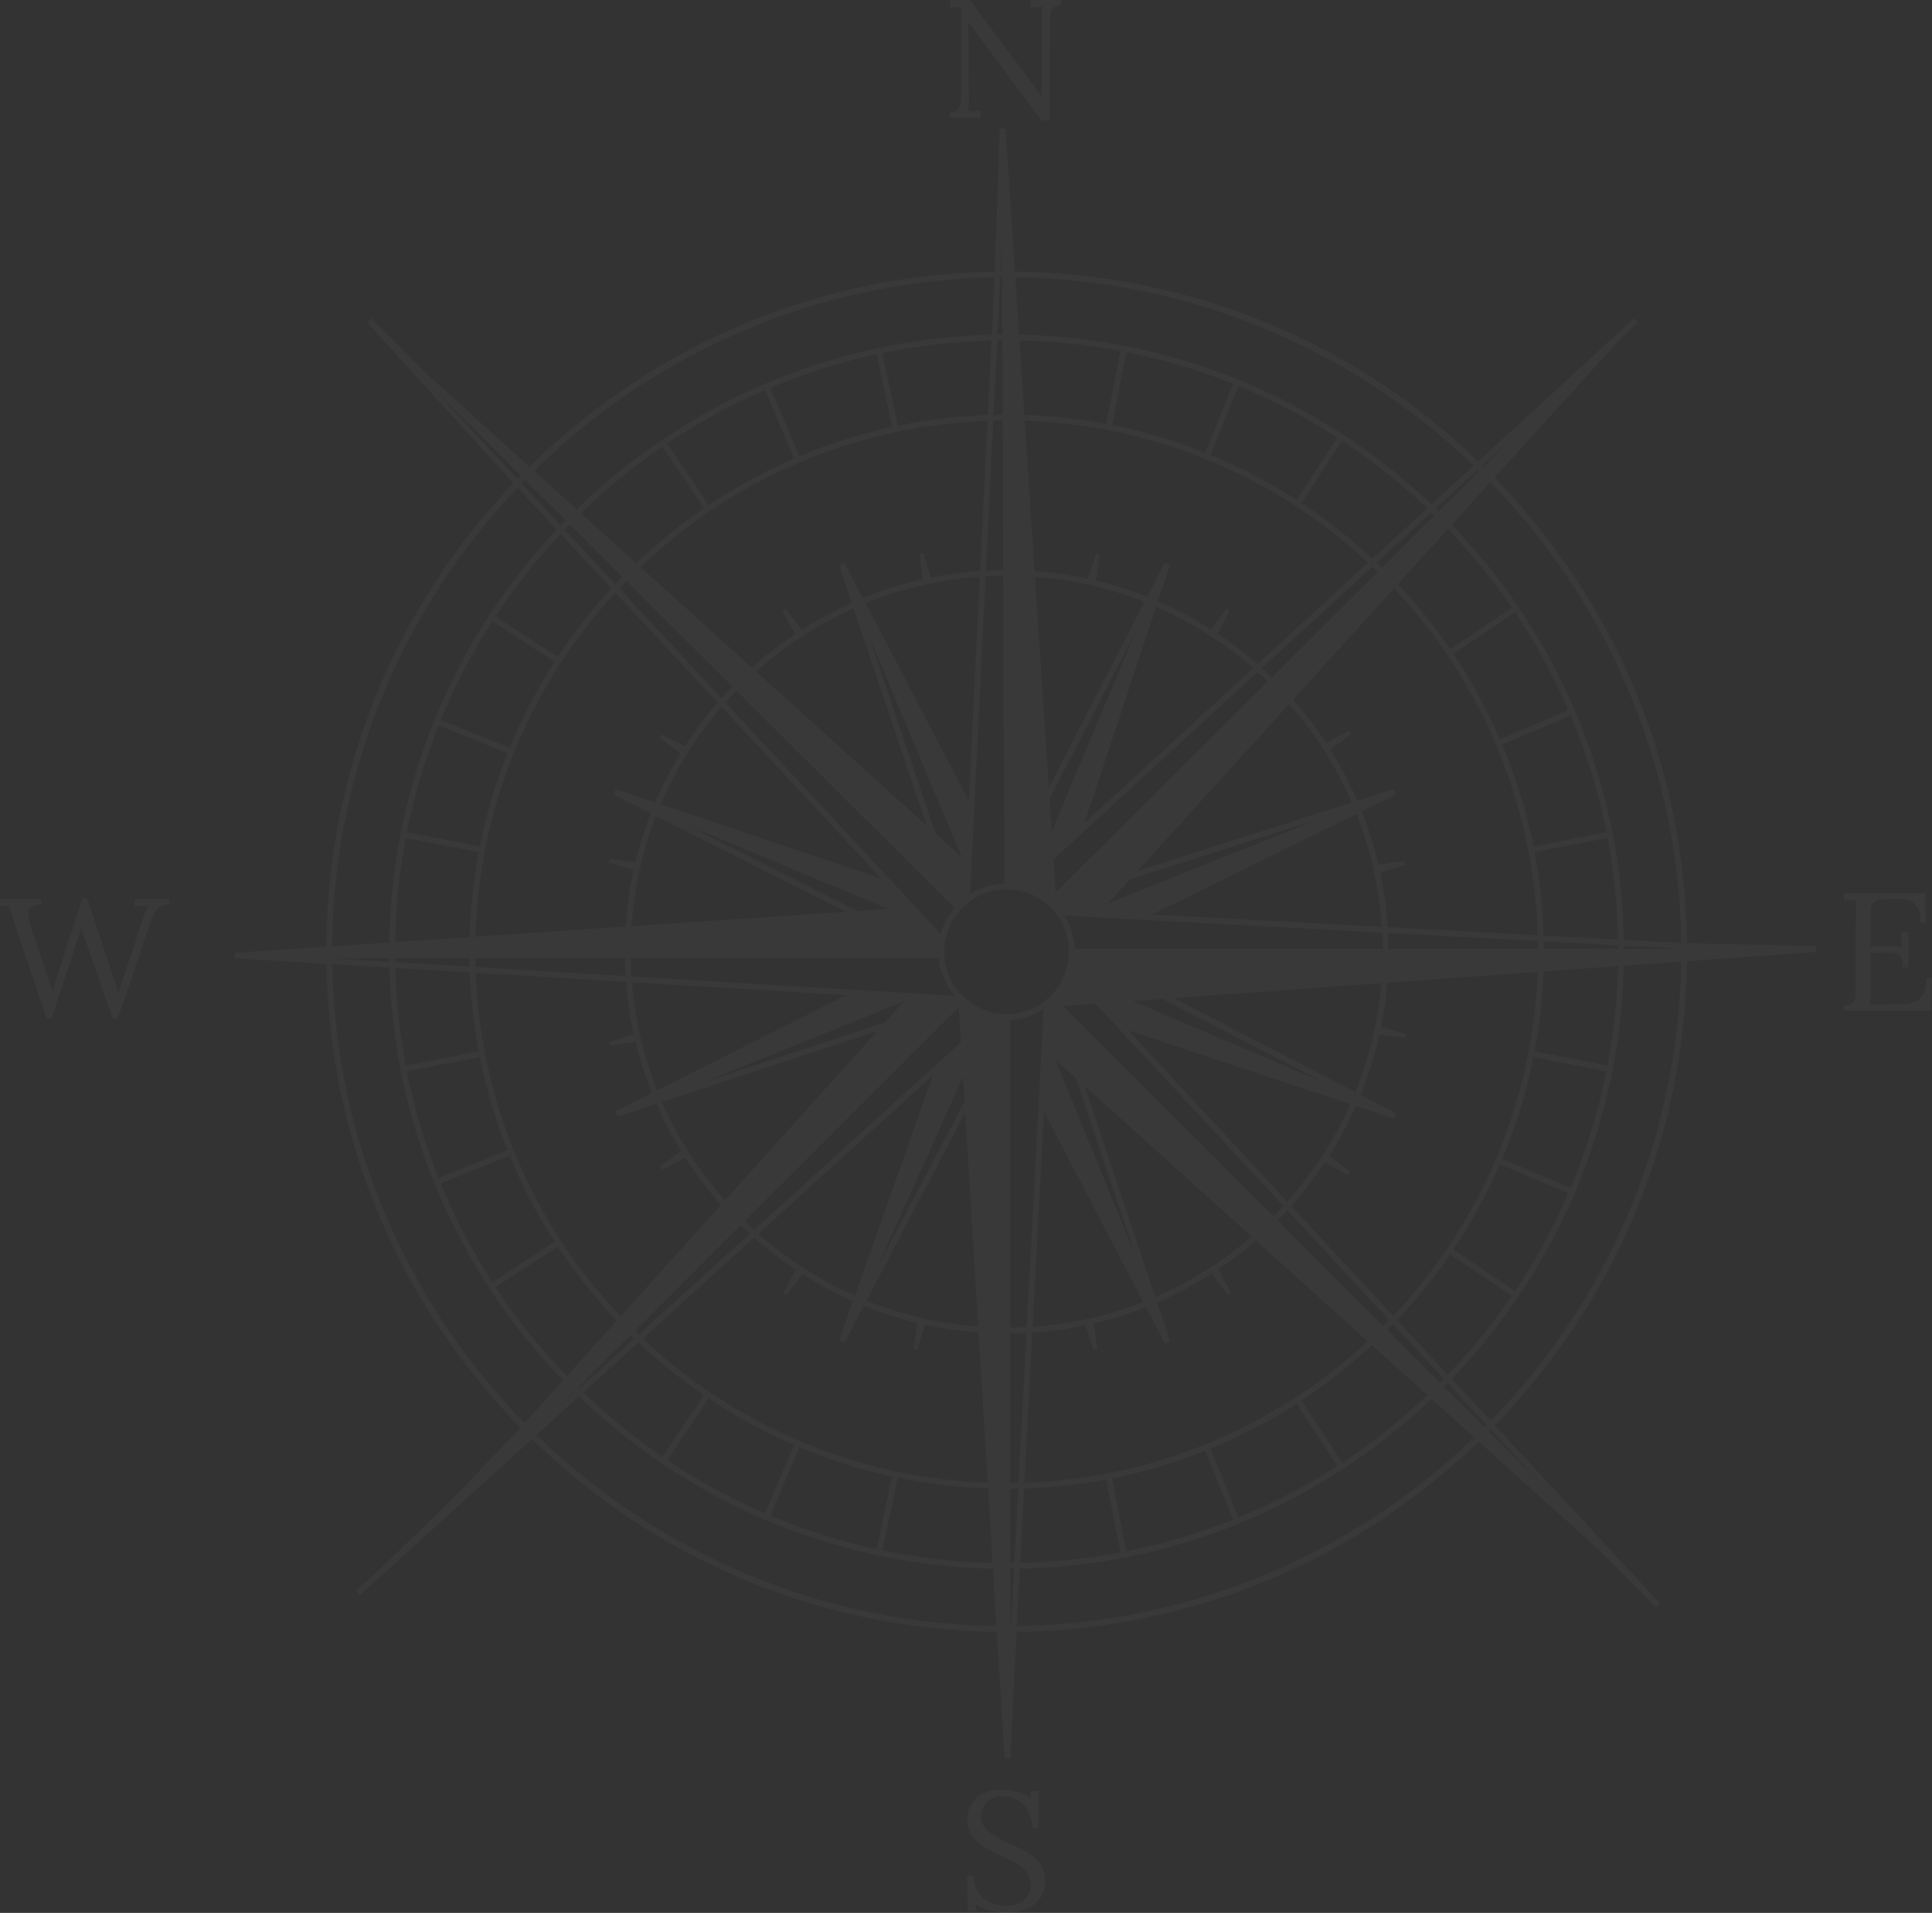 <svg xmlns="http://www.w3.org/2000/svg" width="1482.021" height="1467.71" viewBox="0 0 1482.021 1467.71">
  <rect x="0" y="0" width="1482.021" height="1467.71" fill="#333333" stroke="none"/>
  <g id="logo-water" opacity="0.03">
    <path id="Path_20" data-name="Path 20" d="M501.817,322.739c-1.3-.023-2.606-.045-3.909-.045L497.75,278.8c.405,0,.786,0,1.191.022Z" transform="translate(275.427 -66.024)" fill="#fff"/>
    <path id="Path_21" data-name="Path 21" d="M498.7,284.986c-.314-.022-.607-.022-.921-.022l-.068-14.714Z" transform="translate(275.378 -76.68)" fill="#fff"/>
    <path id="Path_22" data-name="Path 22" d="M736.761,510.15l-7.12.517a2.092,2.092,0,0,0,0-.517Z" transform="translate(564.447 222.324)" fill="#fff"/>
    <line id="Line_1" data-name="Line 1" x1="17.027" y1="18.712" transform="translate(281.627 247.437)" fill="none"/>
    <path id="Path_23" data-name="Path 23" d="M548.324,276.585l-51.532-69.211c-.763-1.033-1.527-2.044-2.269-3.032s-1.482-2-2.268-3.033h-.135l.382,55.261v6.447q0,3.234-.271,6.335l4.651-.269c1.549-.09,3.1-.18,4.65-.247v5.683H477.9v-4.268c2.673,0,4.583-.584,5.75-1.752a8.275,8.275,0,0,0,2.269-4.133,21.13,21.13,0,0,0,.517-4.336l.135-62.112v-8.648c-1.37.09-2.808.18-4.269.27s-2.92.18-4.4.247V184.1h15.365l48.432,64.83q1.686,2.19,3.3,4.38t3.3,4.381h.134l.136-59.147c0-1.73.045-3.369.135-4.965s.179-3.032.246-4.335l-4.65.27c-1.551.09-3.1.18-4.651.247V184.08h23.767v4.268c-3.189.089-5.392.808-6.582,2.2a8.615,8.615,0,0,0-1.932,5.549c-.089,2.313-.135,5.032-.135,8.132l-.247,72.31h-6.2Z" transform="translate(250.687 -184.08)" fill="#fff"/>
    <path id="Path_24" data-name="Path 24" d="M828.228,546.086c0-3.8-.517-6.492-1.551-8.133a6.623,6.623,0,0,0-4.9-2.964,48.678,48.678,0,0,0-8.918-.269l-9.435.381v29.586c0,2.314,0,4.312-.067,5.93s-.158,3.01-.316,4.134l24.666-.382a27.159,27.159,0,0,0,9.816-1.865,12.823,12.823,0,0,0,6.448-6.132q2.326-4.381,2.335-12.018h4.382l-.764,25.181H783.3v-4.268c3.282-.18,5.5-.921,6.717-2.269a8.705,8.705,0,0,0,2-5.549c.134-2.358.2-5.054.2-8.065V503.607c0-1.73.047-3.37.136-4.965s.178-3.032.27-4.336l-4.652.271c-1.551.089-3.1.178-4.65.246V489.14h62.115l.651,22.6h-4.269c0-5.077-.764-8.941-2.337-11.57a11.6,11.6,0,0,0-6.267-5.3,25.078,25.078,0,0,0-8.849-1.235l-11.1.247c-3.19.09-5.458.7-6.851,1.8a7.416,7.416,0,0,0-2.518,4.965,67.8,67.8,0,0,0-.45,8.581V529.89l24.284.134-.9-11.1h5.684v27.114h-4.269Z" transform="translate(631.328 196.138)" fill="#fff"/>
    <path id="Path_25" data-name="Path 25" d="M534.1,824.807a32.914,32.914,0,0,0-2.965-11.748,22.605,22.605,0,0,0-7.479-9.03q-4.921-3.469-12.535-3.482-8.02,0-12.265,4.516a14.971,14.971,0,0,0-4.269,10.581,13.627,13.627,0,0,0,3.1,9.1,28.721,28.721,0,0,0,8.064,6.446c3.3,1.842,6.83,3.638,10.513,5.369,3.28,1.461,6.537,3.032,9.816,4.719A51.879,51.879,0,0,1,535,847.024a25.035,25.035,0,0,1,6.4,7.684,22.19,22.19,0,0,1,2.381,10.647A22.967,22.967,0,0,1,540.236,878a23.851,23.851,0,0,1-10.265,8.716c-4.47,2.112-9.951,3.168-16.4,3.168a45.839,45.839,0,0,1-12.018-1.684,37.087,37.087,0,0,1-10.986-4.9l.653,5.548H484.5l-.764-27.495h5.032q.64,11.356,7.885,17.231a26.828,26.828,0,0,0,17.432,5.884,23.177,23.177,0,0,0,9.3-1.863,16.055,16.055,0,0,0,6.783-5.481,16.637,16.637,0,0,0-.583-18.467,28.238,28.238,0,0,0-8-6.717c-3.279-1.885-6.762-3.705-10.468-5.412-3.279-1.461-6.492-3.012-9.681-4.65a51.078,51.078,0,0,1-8.716-5.619,24.874,24.874,0,0,1-6.335-7.546,21.78,21.78,0,0,1-2.381-10.58,24.828,24.828,0,0,1,1.168-7.232,21.518,21.518,0,0,1,4.066-7.437,21.262,21.262,0,0,1,8-5.817,32.189,32.189,0,0,1,12.985-2.27,52.215,52.215,0,0,1,11.052,1.348,30.188,30.188,0,0,1,11.434,5.234l-.517-5.548h6.582v28.417h-4.651Z" transform="translate(257.966 577.825)" fill="#fff"/>
    <path id="Path_26" data-name="Path 26" d="M189.322,582.989,166.207,514.3q-2.191-6.841-3.482-10.782c-.854-2.628-1.505-4.876-1.932-6.785-1.213.09-2.4.136-3.617.136s-2.4.045-3.617.135v-5.684h31.382v4.268c-4.987.27-7.975,1.37-8.986,3.347q-1.483,2.964.584,10.714a145.728,145.728,0,0,0,4.785,15.366c1.73,4.56,3.392,9.479,5.032,14.714,1.213,3.863,2.426,7.457,3.684,10.714q1.854,4.921,3.819,10.986h.27q.64-2.192,1.348-4.651t1.483-4.784c.517-1.551.988-2.989,1.416-4.336.427-1.326.786-2.426,1.033-3.3q3.606-11.49,7.166-22.283,3.538-10.783,6.267-18.982c1.8-5.459,3.055-9.5,3.752-12.087h4.133q1.145,4.246,3.369,10.851c1.46,4.379,3.01,9.008,4.65,13.814q2.46,7.245,4.583,13.681c1.415,4.313,2.561,7.75,3.414,10.333,1.213,3.863,2.471,7.705,3.819,11.5q1.988,5.7,3.684,11.749h.382c.764-2.493,1.618-5.166,2.516-8s1.82-5.728,2.786-8.649c2.246-6.379,4.066-11.7,5.481-16.016s2.583-7.885,3.482-10.715,1.685-5.324,2.336-7.436,1.3-4.156,2-6.133q.775-2.189,1.752-4.717a30.463,30.463,0,0,1,2.269-4.718c-1.73.09-3.437.158-5.167.2s-3.437.113-5.167.2V491.27h26.215v4.269a18.739,18.739,0,0,0-6.919,1.932,11.831,11.831,0,0,0-4.448,5.3,100.635,100.635,0,0,0-4.65,11.883q-5.93,17.557-11.569,34.55t-11.681,33.762H240L220.367,526.92c-.786-2.247-1.528-4.426-2.269-6.582s-1.483-4.312-2.269-6.447c-.7,2.157-1.393,4.313-2.134,6.447-.741,2.157-1.438,4.314-2.134,6.448L193.1,582.966h-3.751Z" transform="translate(-153.56 198.455)" fill="#fff"/>
    <g id="Group_2" data-name="Group 2" transform="translate(179.979 98.436)">
      <path id="Path_27" data-name="Path 27" d="M608.308,594.5c-.989,1.123-2,2.247-3.032,3.347q-3.674,4.042-7.547,7.907c-1.034,1.078-2.112,2.133-3.19,3.167-3.3,3.257-6.695,6.4-10.153,9.48-1.125,1.01-2.269,2-3.415,2.964l3.392,3.056c1.145-1.01,2.269-2,3.391-2.989q5.089-4.547,9.975-9.322c1.055-1.033,2.133-2.09,3.188-3.166,2.516-2.562,5.01-5.145,7.436-7.8,1.034-1.1,2.023-2.2,3.033-3.323Z" transform="translate(199.171 229.019)" fill="#fff"/>
      <path id="Path_28" data-name="Path 28" d="M319.277,796.08l-2.247.427h0c.27,1.505.54,2.921.854,4.4l2.247-.426Zm21.9,75.456-2.111.853c.561,1.393,1.123,2.786,1.707,4.156l2.09-.854Zm35.9,69.885-1.819,1.167c.831,1.259,1.64,2.516,2.449,3.774l1.819-1.168ZM493.505,377.313c-1.258.831-2.493,1.662-3.729,2.515l1.191,1.752,3.728-2.516Zm69.548-37.4c-1.394.561-2.764,1.146-4.134,1.752l.876,2.044,4.133-1.753Zm499.187,147.968-1.73,1.169,2.516,3.728,1.752-1.168C1063.948,490.349,1063.117,489.114,1062.241,487.878Zm38.188,69.144-2.044.853,1.752,4.133,2.044-.853h0C1101.62,559.74,1101.036,558.392,1100.429,557.022Zm25.676,82.239-2.224.427.854,4.4,2.225-.426C1126.689,642.181,1126.419,640.721,1126.1,639.261Z" transform="translate(-129.796 -88.294)" fill="#fff"/>
      <path id="Path_29" data-name="Path 29" d="M572.146,315.63l-4.133,1.774.876,2.09c1.371-.607,2.74-1.19,4.133-1.752h.022Zm-79.589,42.748-3.729,2.494,1.348,2.022c1.235-.854,2.471-1.707,3.73-2.517l-1.349-2Zm651.155,126.561-2.021,1.37c.853,1.235,1.684,2.471,2.515,3.707l2.022-1.347-2.516-3.73Zm43.49,79.185-2.112.9c.607,1.371,1.19,2.74,1.752,4.133l2.111-.9Zm29.248,94.1-2.18.428c.292,1.46.585,2.943.854,4.4l2.179-.427ZM359.73,1003.872l-1.977,1.28,2.449,3.774,2-1.3C361.369,1006.388,360.561,1005.13,359.73,1003.872Zm-41.244-79.881-2.067.831,1.685,4.155,2.066-.831C319.609,926.754,319.047,925.385,318.486,923.992Zm-25.159-86.329h0l-2.156.4.854,4.4,2.156-.427C293.888,840.584,293.6,839.123,293.326,837.663Z" transform="translate(-162.026 -118.556)" fill="#fff"/>
      <path id="Path_30" data-name="Path 30" d="M1302.029,508.14a.031.031,0,0,1,0,.045h.943Zm-1035.239,7.3h0Z" transform="translate(-192.413 121.382)" fill="#fff"/>
      <path id="Path_31" data-name="Path 31" d="M1446.741,855.356l-98.975-2.179c-1.64-134.513-53.846-260.849-147.609-357.218l96.908-106.86.269-.27,12.963-11.883-3.032-3.325-14.355,13.187-105.265,96.706c-96.167-92.6-221.761-144.127-355.375-145.7L826,242.165v-.135l-.719-10.6-.225-3.527-4.469.292L816.814,337.86c-134.579,2.269-260.848,55.216-356.9,149.765l-76.983-69.592h-.022l-44.411-44.3-3.168,3.19,17.028,18.712,4.291,4.718L447.534,500.2c-91.809,96.459-142.6,222.1-143.543,355.646l-65.078,4.381h-5.1V862.5l-.135,2.223h.135l70.244,4.246c2.314,134.086,54.9,259.928,148.89,355.848,0,0-37.043,39.311-52.655,54.9-14.175,14.2-48,46.814-54.048,52.655-.2.179-.359.338-.494.471-.023.045-.068.068-.09.113L326.7,1350.141l3.01,3.325,20.576-18.667,38.84-35.245,14.13-12.8,15.253-13.838,43.288-39.266c96.19,93.741,222.279,146.059,356.543,147.922l5.909,96.931,4.492-.269,4.718-96.662c133.367-1.864,258.646-53.485,354.59-146.036l92.3,83.3.2.179,37.29,37.313,5.952,6.4,3.28-3.055-6.042-6.537-.292-.293L1200.45,1223.154c93.4-96.19,145.5-222.1,147.295-356.162l69.929-5.032,4.29-.315h.045l5.414-.381h.09l19.543-1.415-.314-4.493Zm-103.467-2.426-43.939-2.359c-2.359-123.438-52.161-235.486-131.907-318.557l29.54-32.55C1286.058,591.183,1341.5,715.7,1343.274,852.93Zm-86.53-178.564,2.111-.9,1.753,4.133-2.112.9a464.3,464.3,0,0,1,27.428,89.5l2.178-.427.854,4.4-2.179.427a465.969,465.969,0,0,1,8.042,77.927l-57.036-3.077a410.93,410.93,0,0,0-6.941-63.977l-2.224.427-.853-4.4,2.224-.427a405.521,405.521,0,0,0-23.924-78.106l-2.044.854-1.752-4.133,2.043-.854h0a409.818,409.818,0,0,0-35.65-65.414l-1.752,1.168-2.515-3.729,1.729-1.168a413.511,413.511,0,0,0-40.075-49.847l38.346-42.277a471.137,471.137,0,0,1,48.948,60.292l2.022-1.37,2.516,3.729-2.022,1.347a468.948,468.948,0,0,1,40.883,75.006ZM1042.6,669.6a288.78,288.78,0,0,1,48,75.636L926.595,797.467l116-127.863Zm-13.254-20.441c-2.493-2.4-5.055-4.785-7.638-7.1l84.688-77.792c1.415,1.326,2.808,2.673,4.178,4.021Zm35.447,109.016L903.974,822.425l16.6-18.308Zm29.45-4.133a285.961,285.961,0,0,1,19.432,86.53l-176.138-9.48Zm18.218,45.017,18.87-6h.112l.135-.068-.448-1.437-.045-.27-.247-1.213h-.067l-.068.023h-.112l-19.476,2.9a289.805,289.805,0,0,0-12.8-40.951l26.058-12.849h.068l.157-.09.157-.067-.966-1.954v-.045l-.7-2.157-28.193,8.986a291.827,291.827,0,0,0-20.531-39.132l15.859-12.176.112-.09-.92-1.191-.067-.112-.068-.135-.651-1.055-.045.045h-.068l-.112.09-17.386,9.412a292.845,292.845,0,0,0-25.361-33.269l77.364-85.273A406.034,406.034,0,0,1,1233.269,847l-115.082-6.178A290.206,290.206,0,0,0,1112.459,799.062Zm120.922,52.453c.045,1.977.067,3.954.09,5.953h-114.7q-.032-6.1-.336-12.13Zm-119.62-286.39q-1.986-1.954-4.043-3.908l41.985-38.592c.809.763,1.6,1.55,2.4,2.335Zm-7.345-7.008a413.9,413.9,0,0,0-54.272-42.7l31-47.735a470.94,470.94,0,0,1,65.3,51.823Zm-58.023-45.152h-.023a411.419,411.419,0,0,0-66.043-34.5l21.341-52.79a466.241,466.241,0,0,1,75.724,39.559Zm-70.2-36.19a409.154,409.154,0,0,0-71.479-21.205l10.895-55.913a462.974,462.974,0,0,1,81.9,24.328Zm-75.882-22.037a410.235,410.235,0,0,0-62.831-6.9l-3.751-57.08a467.544,467.544,0,0,1,77.454,8.042Zm200.78,106.433-84.778,77.881a291.65,291.65,0,0,0-30.573-23.362l9.367-17.7.067-.113-1.325-.719-.112-.09-.112-.09-1.033-.674-.045.045v.067l-.113.09L982.507,612.3A288.249,288.249,0,0,0,942,590.8l9.3-28.034-2.022-.652-.112-.045-.269-.135-1.73-.9-.067.157-.068.157h0l-13.389,25.968a287.236,287.236,0,0,0-39.131-12.4l2.718-19.611V555.2l-1.438-.337-.134-.045-.135-.045-1.213-.292v.135l-.045.135-5.8,18.8a282.828,282.828,0,0,0-41.154-5.975l-7.548-115.216a405.868,405.868,0,0,1,263.319,108.814Zm-162.5,33.9a289.147,289.147,0,0,1,74.4,47.038L885.643,760.9Zm-2.785-6.043.134-.225-.089.247A.08.08,0,0,0,937.8,589.026Zm-6.223,2.314L858.237,733.8l-10.6-161.693A285.563,285.563,0,0,1,931.581,591.34Zm-6.9,23.183L860.439,767.366l-1.64-24.845ZM875.917,775.969l6.829-6.245,135.636-124.606q3.941,3.538,7.75,7.234L863.494,814.225l-1.662-25.317Zm2.943,56.473,9.5.516,1.19.068,4.583.247,25.923,1.393,9.21.494,184.651,9.929c.225,4.111.338,8.244.36,12.377H878.141a52.19,52.19,0,0,0-7.93-25.5l8.649.472Zm75.185,62.831L1113.29,883.84a286.028,286.028,0,0,1-19.858,83.61Zm115.553,64.9L922.686,897.542l22.778-1.639ZM894.18,899.588,904,910.167l6.357,6.851,127.773,137.748c1.033-1.1,2.044-2.224,3.033-3.347L919.226,919.961l170.3,56.676a289.158,289.158,0,0,1-48.365,74.782l3.077,3.324a294.334,294.334,0,0,0,25.676-33.2l17.68,9.39.134.045.7-1.325.089-.09.09-.112.764-.988-.068-.068h-.068l-.067-.067-.091-.068-15.769-11.951a287.643,287.643,0,0,0,20.509-38.233l28.91,9.615.157.067.832-1.977.067-.157.853-2-.156-.067-27.047-14.04a288.654,288.654,0,0,0,14.376-46.14l19.634,2.359h.135l.135.044.2-1.5v-.113l.068-.134.382-1.191-.112-.044h-.135l-.112-.045-18.892-5.459a288.361,288.361,0,0,0,4.717-33.785l115.351-8.289a405.98,405.98,0,0,1-110.746,263.814l-78.2-84.284c-1.01,1.124-2,2.224-3.032,3.325l78.106,84.216c-1.482,1.572-2.987,3.1-4.492,4.628l-81.05-81.05c-1.056,1.078-2.133,2.135-3.189,3.168q-4.886,4.784-9.974,9.322c-1.123.988-2.246,1.977-3.392,2.988l85.541,77.208A406.071,406.071,0,0,1,839.5,1267.07l6.087-115.127a285.19,285.19,0,0,0,40.951-5.661l6,18.982.045.113,1.438-.427.27-.045,1.235-.269v-.045l-.045-.068v-.135l-2.875-19.453a285.346,285.346,0,0,0,40.1-12.49l14.377,27.54,2.089-.853,2.134-.719-.045-.135-9.839-29.4-1.438-4.291L885.8,962.731l128.021,115.554c1.145-.966,2.291-1.954,3.415-2.966,3.459-3.077,6.851-6.222,10.153-9.479,1.079-1.033,2.157-2.089,3.19-3.167l-161.29-161.29,24.891-1.8Zm-15.163,57.035L924.73,1093.2,863.247,942.38Zm51.6,171.824a285.461,285.461,0,0,1-84.777,18.982l8.716-164.771,76.062,145.789ZM853.408,919.22l-.426,7.863-.09,1.774h0l-.225,3.976h0l-1.73,33.134-.471,8.829-9.143,172.925c-4.179.225-8.379.36-12.58.383V911.919a51.985,51.985,0,0,0,25.406-8.222Zm-12.333,233.017-6.087,114.946c-2.089.068-4.156.09-6.245.09V1152.6C832.876,1152.573,836.987,1152.439,841.075,1152.236Zm-1.8,119.327a406.965,406.965,0,0,0,63.033-6.9l10.872,55.934a463.877,463.877,0,0,1-76.937,8.02Zm67.459-7.728a408.843,408.843,0,0,0,71.457-21.205l21.317,52.79a462.965,462.965,0,0,1-81.9,24.328Zm75.613-22.89a411.335,411.335,0,0,0,66.02-34.5h.023l31,47.735a466.261,466.261,0,0,1-75.724,39.559Zm69.817-36.952a415.913,415.913,0,0,0,53.958-42.412l42.389,38.255a468.28,468.28,0,0,1-65.347,51.87Zm65.818-53.913c1.483-1.483,2.965-2.988,4.4-4.493l38.772,41.8c-.965.988-1.931,1.978-2.919,2.942Zm7.5-7.728a412.2,412.2,0,0,0,40.637-50.431.022.022,0,0,1,.023-.022l47.219,31.853a470.242,470.242,0,0,1-49.083,60.4l-38.8-41.805Zm43.175-54.159a410.758,410.758,0,0,0,35.65-65.415l52.431,22.239h0a467.927,467.927,0,0,1-40.861,75.006Zm37.4-69.548a405.53,405.53,0,0,0,23.924-78.107h0l55.935,10.851h0a462.448,462.448,0,0,1-27.406,89.517Zm24.777-82.531a409.587,409.587,0,0,0,6.851-61.214l57.1-4.111a467.361,467.361,0,0,1-8.019,76.2Zm7.1-78.646q0-2.864-.068-5.728l57.013,3.077c0,.876.045,1.752,0,2.651h-56.968ZM1213.3,466.06l-21.543,21.453c-.292-.292-.584-.584-.875-.854Zm-24.889,24.778L1157.3,521.792c-.741-.741-1.505-1.482-2.269-2.224l32.371-29.719C1187.735,490.164,1188.072,490.5,1188.409,490.838Zm-4.246-4.133-32.392,29.742c-82.8-78.668-193.951-127.751-316.334-130.177l-2.875-43.961C968.849,344.037,1092.6,398.714,1184.162,486.7ZM824.182,807.441a51.761,51.761,0,0,0-26.372,8.155l.606-11.951h0l.179-3.863.292-5.8v-.741h.023l1.617-32.64h0l.427-8.873h0l8.851-179.979c4.47-.247,8.941-.4,13.456-.427l.92,236.138ZM488.531,1185.257a471.318,471.318,0,0,1-54.677-68.29l-2,1.3-2.449-3.774,1.977-1.281a469.47,469.47,0,0,1-39.559-75.7h0l-2.067.808-1.685-4.155,2.067-.831a463.609,463.609,0,0,1-24.306-81.926h0l-2.157.4-.854-4.4,2.157-.427a469.061,469.061,0,0,1-8-74.826l57.1,3.459a409.269,409.269,0,0,0,6.829,60.5l2.246-.427.854,4.4-2.247.427v.045A408.6,408.6,0,0,0,442.952,1012l2.112-.854,1.685,4.156-2.089.854a410.584,410.584,0,0,0,34.482,66.044l1.819-1.169,2.449,3.774-1.819,1.168a416.348,416.348,0,0,0,45.13,56.855Zm6.087,12.557-10.873,9.861,10.378-10.378C494.281,1197.478,494.461,1197.635,494.618,1197.815Zm65.863-727.6,3.729-2.493,1.348,2a466.117,466.117,0,0,1,74.983-40.884l-.876-2.089,4.133-1.775.9,2.111a464.468,464.468,0,0,1,81.454-25.765l11.861,55.732a406.915,406.915,0,0,0-71.075,22.464l.876,2.044-4.133,1.752-.876-2.045a410.87,410.87,0,0,0-65.415,35.65l1.191,1.752-3.729,2.516-1.19-1.752a416.349,416.349,0,0,0-51.959,42.1L499.38,523.275a471.531,471.531,0,0,1,62.45-51.037ZM758.926,554.23v.045l.045.135,2.7,19.476a286.938,286.938,0,0,0-46.028,14.444l-14.175-27.136-.09-.18L699.4,562.07l-.18.067-.2.067-1.707.719.045.09.045.09.067.18,9.615,28.709a291.526,291.526,0,0,0-38.3,20.6l-12.333-15.746-1.281.808-.224.135-1.056.674v.045l.067.068.068.09L663.59,616a289.3,289.3,0,0,0-33.156,25.721l-85.362-77.14a405.955,405.955,0,0,1,266.1-112.206l-5.661,115.126a286.294,286.294,0,0,0-37.784,5.1l-5.817-18.936v-.112l-1.505.315h-.134l-.135.045-1.236.247v.067Zm5.5,208.6L633.8,644.759a288.731,288.731,0,0,1,74.692-48.5Zm-154.64,287.648a289.073,289.073,0,0,1-48.252-75.434L726.645,920.59Zm12.018,19.138c2.291,2.224,4.583,4.4,6.941,6.537l-85.16,77.253c-.966-.9-1.887-1.819-2.831-2.74ZM592.874,959.969l154.146-62.022-14.309,15.9Zm-35.088,6.065a285.92,285.92,0,0,1-19.364-82.913L702.9,893.05ZM539.86,922.859l-18.937,6.155-.134.045.472,1.438.045.269.269,1.213h.113l.135-.044,19.432-3.033a286.96,286.96,0,0,0,12.512,39.154l-27.788,13.972-.134.045.853,2.089v.045h.023l.022.112.786,1.932,29.742-9.794a294.731,294.731,0,0,0,18.8,36.032L560.1,1024.53l-.09.09.9,1.19.045.135.067.112.651,1.078.067-.045.045-.045.112-.068,17.476-9.232a293.91,293.91,0,0,0,27.383,36.1l-77.005,85.609A405.978,405.978,0,0,1,418.6,875.887l115.283,6.963A286.217,286.217,0,0,0,539.86,922.859ZM418.466,871.372c-.067-2.224-.112-4.426-.158-6.65H533.031q.1,6.841.562,13.613Zm115.149-30.955-115.171,7.75a405.965,405.965,0,0,1,107.286-263.9l78.4,84.284a292.431,292.431,0,0,0-25.047,33.583l-17.859-9.053-.809,1.281-.067.112-.09.112-.674,1.056h.067l.045.045.113.09,15.972,11.659a288.8,288.8,0,0,0-19.454,37.717l-30.146-10.132-.943,1.887-.067.135-.045.135-.045.134-.629,1.842-.135-.045,28.574,14.444a292.152,292.152,0,0,0-11.771,37.514l-19.611-2.718h-.112l-.337,1.438-.045.135-.045.135-.292,1.213h.135l.112.045,18.8,5.8A292.193,292.193,0,0,0,533.615,840.417Zm23.318-84.845,145.587,73.5L538.153,840.125A285.361,285.361,0,0,1,556.933,755.572Zm24.058,7.121,154.236,64.179L711.3,828.49Zm-20.4-16.106a288.733,288.733,0,0,1,46.634-74.714L729.723,803.554Zm46.522-81.431-78.331-84.194c1.819-1.932,3.639-3.841,5.481-5.727l81.162,80.936Q611.182,660.584,607.116,665.156Zm135.3-209.047L730.577,400.4a466.015,466.015,0,0,1,83.632-9.592L811.4,447.865A412.686,412.686,0,0,0,742.415,456.109ZM531.055,572.066c-1.8,1.842-3.572,3.707-5.347,5.571L486.868,535.9c1.28-1.37,2.56-2.7,3.886-4.043Zm-8.424,8.873a418.36,418.36,0,0,0-41.041,52.5l-47.713-31.022a468.558,468.558,0,0,1,49.892-63.258Zm-43.468,56.249-.023.022a410.55,410.55,0,0,0-34.481,66.043l-52.813-21.341h0a465.045,465.045,0,0,1,39.559-75.7.022.022,0,0,1,.022-.022Zm-36.211,70.2h0a409.653,409.653,0,0,0-21.184,71.479l-55.934-10.872a465.525,465.525,0,0,1,24.306-81.925h0ZM420.915,783.27a409.7,409.7,0,0,0-6.964,65.19L356.893,852.3a465.708,465.708,0,0,1,8.087-79.9l55.935,10.872Zm-7.076,81.452c0,2.134.045,4.247.112,6.38l-57.035-3.437c-.045-.966-.045-1.954-.045-2.943Zm123.73,289.13c.876.876,1.752,1.73,2.651,2.583l-42.255,38.346c-.224-.225-.427-.449-.652-.674Zm5.909,5.684a415.947,415.947,0,0,0,50.184,40.435l-31.831,47.2a470.038,470.038,0,0,1-60.63-49.285Zm53.912,42.951a410.888,410.888,0,0,0,65.415,35.65l-22.262,52.43a466.011,466.011,0,0,1-74.983-40.885Zm69.548,37.4a407.015,407.015,0,0,0,71.075,22.464l-11.861,55.733a464.765,464.765,0,0,1-81.476-25.766Zm75.478,23.407a413.3,413.3,0,0,0,69.233,8.244l3.482,57.08a468.083,468.083,0,0,1-84.576-9.615ZM546.823,1156.5l85.273-77.343a293.08,293.08,0,0,0,31.943,24.552l-9.367,17.7,1.258.831.112.068.113.089,1.033.7.045-.067v-.045l.09-.112,11.951-15.77a290.055,290.055,0,0,0,38.683,20.711l-7.66,21.633-3.033,8.558,2.089.742h.045l1.977,1.055,14.938-28.438a287.283,287.283,0,0,0,40.951,13.119l-2.763,19.7v.136l1.483.224h.112l.134.067,1.236.292v-.112l.045-.135,5.8-18.779a291.255,291.255,0,0,0,41.064,5.953l7.008,115.216A406.129,406.129,0,0,1,546.823,1156.5Zm88.62-80.4L769.259,954.713l-59.8,168.86A288.735,288.735,0,0,1,635.443,1076.107Zm82.98,51.262,75.681-144.1,9.974,164.03A285.743,285.743,0,0,1,718.423,1127.369Zm7.661-24.261L792.42,955.634l1.145,18.982Zm53.4-163.693h-.023l-7.031,6.38L632.1,1073.119c-2.4-2.178-4.785-4.4-7.1-6.693L789.161,902.26l1.64,26.867L779.48,939.415ZM761.6,892.084l-3.077-.2-5.75-.336-1.64-.09h-.023l-31.247-1.887h-.023l-8.94-.539L538.085,878.6c-.292-4.6-.494-9.232-.562-13.882h236.3a51.8,51.8,0,0,0,12.243,28.821Zm10.041-50.049h-.022l-7.346-7.93-4.089-4.4-3.931-4.245h-.022l-11.142-11.973-6.424-6.918L610.194,668.458q4.11-4.65,8.446-9.1L783.412,823.637l2.448,2.448c-.562.652-1.1,1.326-1.595,2a51.755,51.755,0,0,0-8.873,17.971Zm-.4-73.052-50.341-149.9,70.694,168.3ZM717.728,592.328a285.827,285.827,0,0,1,87.564-20.307l-8.447,171.8Zm105.512-25.519q-6.638.034-13.209.4l5.639-114.969c2.381-.067,4.762-.112,7.144-.112Zm-.966-248.92.09,19.9h-1.078Zm-1.19,24.4h1.3l.157,43.894c-1.213,0-2.4,0-3.616.045ZM818.7,390.717c1.281,0,2.562-.045,3.864-.045l.224,56.968c-2.291,0-4.605.045-6.9.113Zm-2.111-48.364-2.157,43.939c-123.595,2.943-235.6,53.486-318.4,133.951l-32.618-29.45C554.776,400.983,679.247,344.778,816.591,342.353ZM456.5,497.711l31.067,30.978c-1.258,1.28-2.516,2.583-3.774,3.886l-29.922-32.146C454.723,499.508,455.621,498.61,456.5,497.711Zm-70.536-70.289,67.189,66.964c-.854.853-1.685,1.707-2.494,2.583Zm64.786,76.242,29.944,32.19C402.629,618.993,354.2,730.255,352.4,852.615l-43.916,2.943C309.562,719.361,363.5,595.541,450.747,503.664ZM308.057,864.723h44.32c0,.9,0,1.775.022,2.674l-43.894-2.651h-.449Zm148.058,356.567c-89.248-91.225-145.093-215.225-147.541-352.051l43.917,2.651c3.122,122.831,53.239,234.184,133.007,316.737Zm9.188,9.165,32.55-29.517c82.824,79.633,194.468,129.5,317.546,132.176l2.674,43.961C681.089,1375.053,556.821,1319.5,465.3,1230.455ZM825.891,907.516c-.562,0-1.1,0-1.64-.045a47.43,47.43,0,0,1-25.833-8.671c-1.123-.786-2.224-1.617-3.28-2.516-.652-.538-1.3-1.123-1.932-1.729a5.474,5.474,0,0,1-.652-.606c-.247-.225-.471-.45-.719-.7a48.416,48.416,0,0,1-3.459-3.931,47.419,47.419,0,0,1-10.041-24.6,42.4,42.4,0,0,1-.247-4.492,4.035,4.035,0,0,1-.022-.517c0-1.416.067-2.809.2-4.2h0a44.834,44.834,0,0,1,.786-5.527,47.741,47.741,0,0,1,10-20.734c.427-.54.9-1.079,1.371-1.6.538-.607,1.1-1.191,1.662-1.752.247-.247.494-.494.764-.718q1.28-1.247,2.628-2.359c.674-.561,1.37-1.1,2.067-1.617a47.617,47.617,0,0,1,26.665-9.278c.561-.045,1.122-.045,1.685-.045.943,0,1.887,0,2.808.09.427.022.853.045,1.258.09a48.9,48.9,0,0,1,5.774.831,47.809,47.809,0,0,1,17.836,7.84c.652.472,1.3.966,1.932,1.461.786.606,1.55,1.257,2.291,1.932.382.336.741.673,1.1,1.032.292.27.584.54.876.832.314.314.629.629.921.965,1.392,1.483,3.976,4.853,3.976,4.853a47.365,47.365,0,0,1,8.963,25.654c.045.741.068,1.483.068,2.247s-.023,1.505-.068,2.246a47.611,47.611,0,0,1-14.489,32.056h0a45.214,45.214,0,0,1-4.583,3.931c-.045,0-.09.067-.135.089a45.9,45.9,0,0,1-8.4,5.01,47.011,47.011,0,0,1-17.275,4.38C827.8,907.494,826.856,907.516,825.891,907.516Zm3.3,469.6h-.449v-43.893c.921,0,1.842,0,2.763-.023Zm2.561-48.409c-.989.023-2,.023-3.011.023v-56.968c2,0,4.021-.023,6.02-.09l-3.01,57.036Zm1.931,48.364,2.337-43.938c122.2-2.583,233.174-51.667,315.862-130.267l32.64,29.473C1093.185,1320.309,969.7,1375.076,833.684,1377.075Zm358.768-152.527-31.023-31.023c.943-.921,1.865-1.864,2.808-2.808l29.854,32.168C1193.552,1223.446,1193.015,1224.007,1192.452,1224.547Zm43.8,43.8-40.458-40.458c.517-.494,1.034-1.01,1.506-1.527Zm-39.02-48.68-29.876-32.19c79.432-82.756,129.188-194.176,131.929-317.008l43.961-3.167C1341.274,1004.089,1285.991,1128.155,1197.236,1219.672Zm102.165-362.2c.023-.809,0-1.595,0-2.4l43.917,2.359.943.045h-44.838Z" transform="translate(-233.68 -227.9)" fill="#fff"/>
      <path id="Path_32" data-name="Path 32" d="M606.011,649.119l.045.111-1.1.563-.112.067-.113.068-1.191.92-.088-.112-12.333-15.747a291.645,291.645,0,0,1-41.581,22.059l-1.437-4.29a288.223,288.223,0,0,0,73.838-46.3l3.391,3.056a295.568,295.568,0,0,1-29,22.082l9.548,17.319.067.09.045.067v.046Z" transform="translate(158.203 243.925)" fill="#fff"/>
      <path id="Path_33" data-name="Path 33" d="M442.556,372.215l-4.133,1.752-.877-2.044-22.262-52.43-.875-2.09,4.133-1.774.9,2.112,22.238,52.43Z" transform="translate(-8.424 -118.556)" fill="#fff"/>
      <path id="Path_34" data-name="Path 34" d="M352.361,547.382l-2.246.428L294.18,558.681l-2.156.427-.854-4.4,2.156-.428,55.935-10.85v-.021l2.247-.428Z" transform="translate(-162.026 164.806)" fill="#fff"/>
      <path id="Path_35" data-name="Path 35" d="M361.085,580.726l-2.089.853-52.834,21.34-2.067.831-1.684-4.156,2.066-.831,52.812-21.34,2.112-.853Z" transform="translate(-148.017 206.671)" fill="#fff"/>
      <path id="Path_36" data-name="Path 36" d="M374.813,611.454l-1.82,1.169-47.735,31-2,1.3-2.449-3.774,1.977-1.281,47.758-31.021,1.819-1.169Z" transform="translate(-125.084 245.446)" fill="#fff"/>
      <path id="Path_37" data-name="Path 37" d="M417.258,385.608l-3.729,2.515-1.19-1.751-31.831-47.2-1.348-2.022,3.729-2.494,1.347,2,31.831,47.2Z" transform="translate(-52.359 -94.838)" fill="#fff"/>
      <path id="Path_38" data-name="Path 38" d="M701.487,394.728l-2.023,1.349-47.2,31.853-1.751,1.168L648,425.369l1.73-1.168,47.219-31.832,2.022-1.37Z" transform="translate(282.715 -24.617)" fill="#fff"/>
      <path id="Path_39" data-name="Path 39" d="M723.2,430.383l-2.111.9-52.431,22.24v.022l-2.044.853-1.752-4.133,2.044-.854v-.022l52.429-22.239,2.113-.9Z" transform="translate(303.728 19.317)" fill="#fff"/>
      <path id="Path_40" data-name="Path 40" d="M737.4,472.543l-2.179.429-55.937,10.871-2.222.427-.854-4.4,2.225-.427,55.935-10.872,2.179-.428Z" transform="translate(317.875 71.528)" fill="#fff"/>
      <path id="Path_41" data-name="Path 41" d="M593.39,602.7c-1.056,1.077-2.134,2.133-3.189,3.165l-3.19-3.188c1.078-1.034,2.157-2.09,3.19-3.167Z" transform="translate(206.699 235.263)" fill="#fff"/>
      <path id="Path_42" data-name="Path 42" d="M597.9,597.825c-1.011,1.122-2,2.224-3.032,3.323l-3.078-3.3c1.034-1.1,2.045-2.224,3.032-3.347Z" transform="translate(212.657 229.019)" fill="#fff"/>
      <path id="Path_43" data-name="Path 43" d="M587.755,608.173c-1.124.988-2.247,1.976-3.392,2.988L580.97,608.1c1.145-.965,2.292-1.953,3.414-2.964Z" transform="translate(199.171 242.28)" fill="#fff"/>
      <path id="Path_44" data-name="Path 44" d="M547.264,388.56l-.088.247a.082.082,0,0,0-.046-.022Z" transform="translate(156.993 -27.658)" fill="#fff"/>
      <path id="Path_45" data-name="Path 45" d="M363.824,454.67l-.629,1.842-.134-.046Z" transform="translate(-72.425 54.739)" fill="#fff"/>
      <path id="Path_46" data-name="Path 46" d="M364.414,453.687l-.944,1.888.809-1.955Z" transform="translate(-71.914 53.43)" fill="#fff"/>
      <path id="Path_47" data-name="Path 47" d="M363.465,454.55l-.045.135.022-.112Z" transform="translate(-71.976 54.59)" fill="#fff"/>
      <path id="Path_48" data-name="Path 48" d="M364.414,453.687l-.944,1.888.809-1.955Z" transform="translate(-71.914 53.43)" fill="#fff"/>
      <path id="Path_49" data-name="Path 49" d="M363.824,454.67l-.629,1.842-.134-.046Z" transform="translate(-72.425 54.739)" fill="#fff"/>
      <path id="Path_50" data-name="Path 50" d="M363.465,454.55l-.045.135.022-.112Z" transform="translate(-71.976 54.59)" fill="#fff"/>
    </g>
  </g>
</svg>
